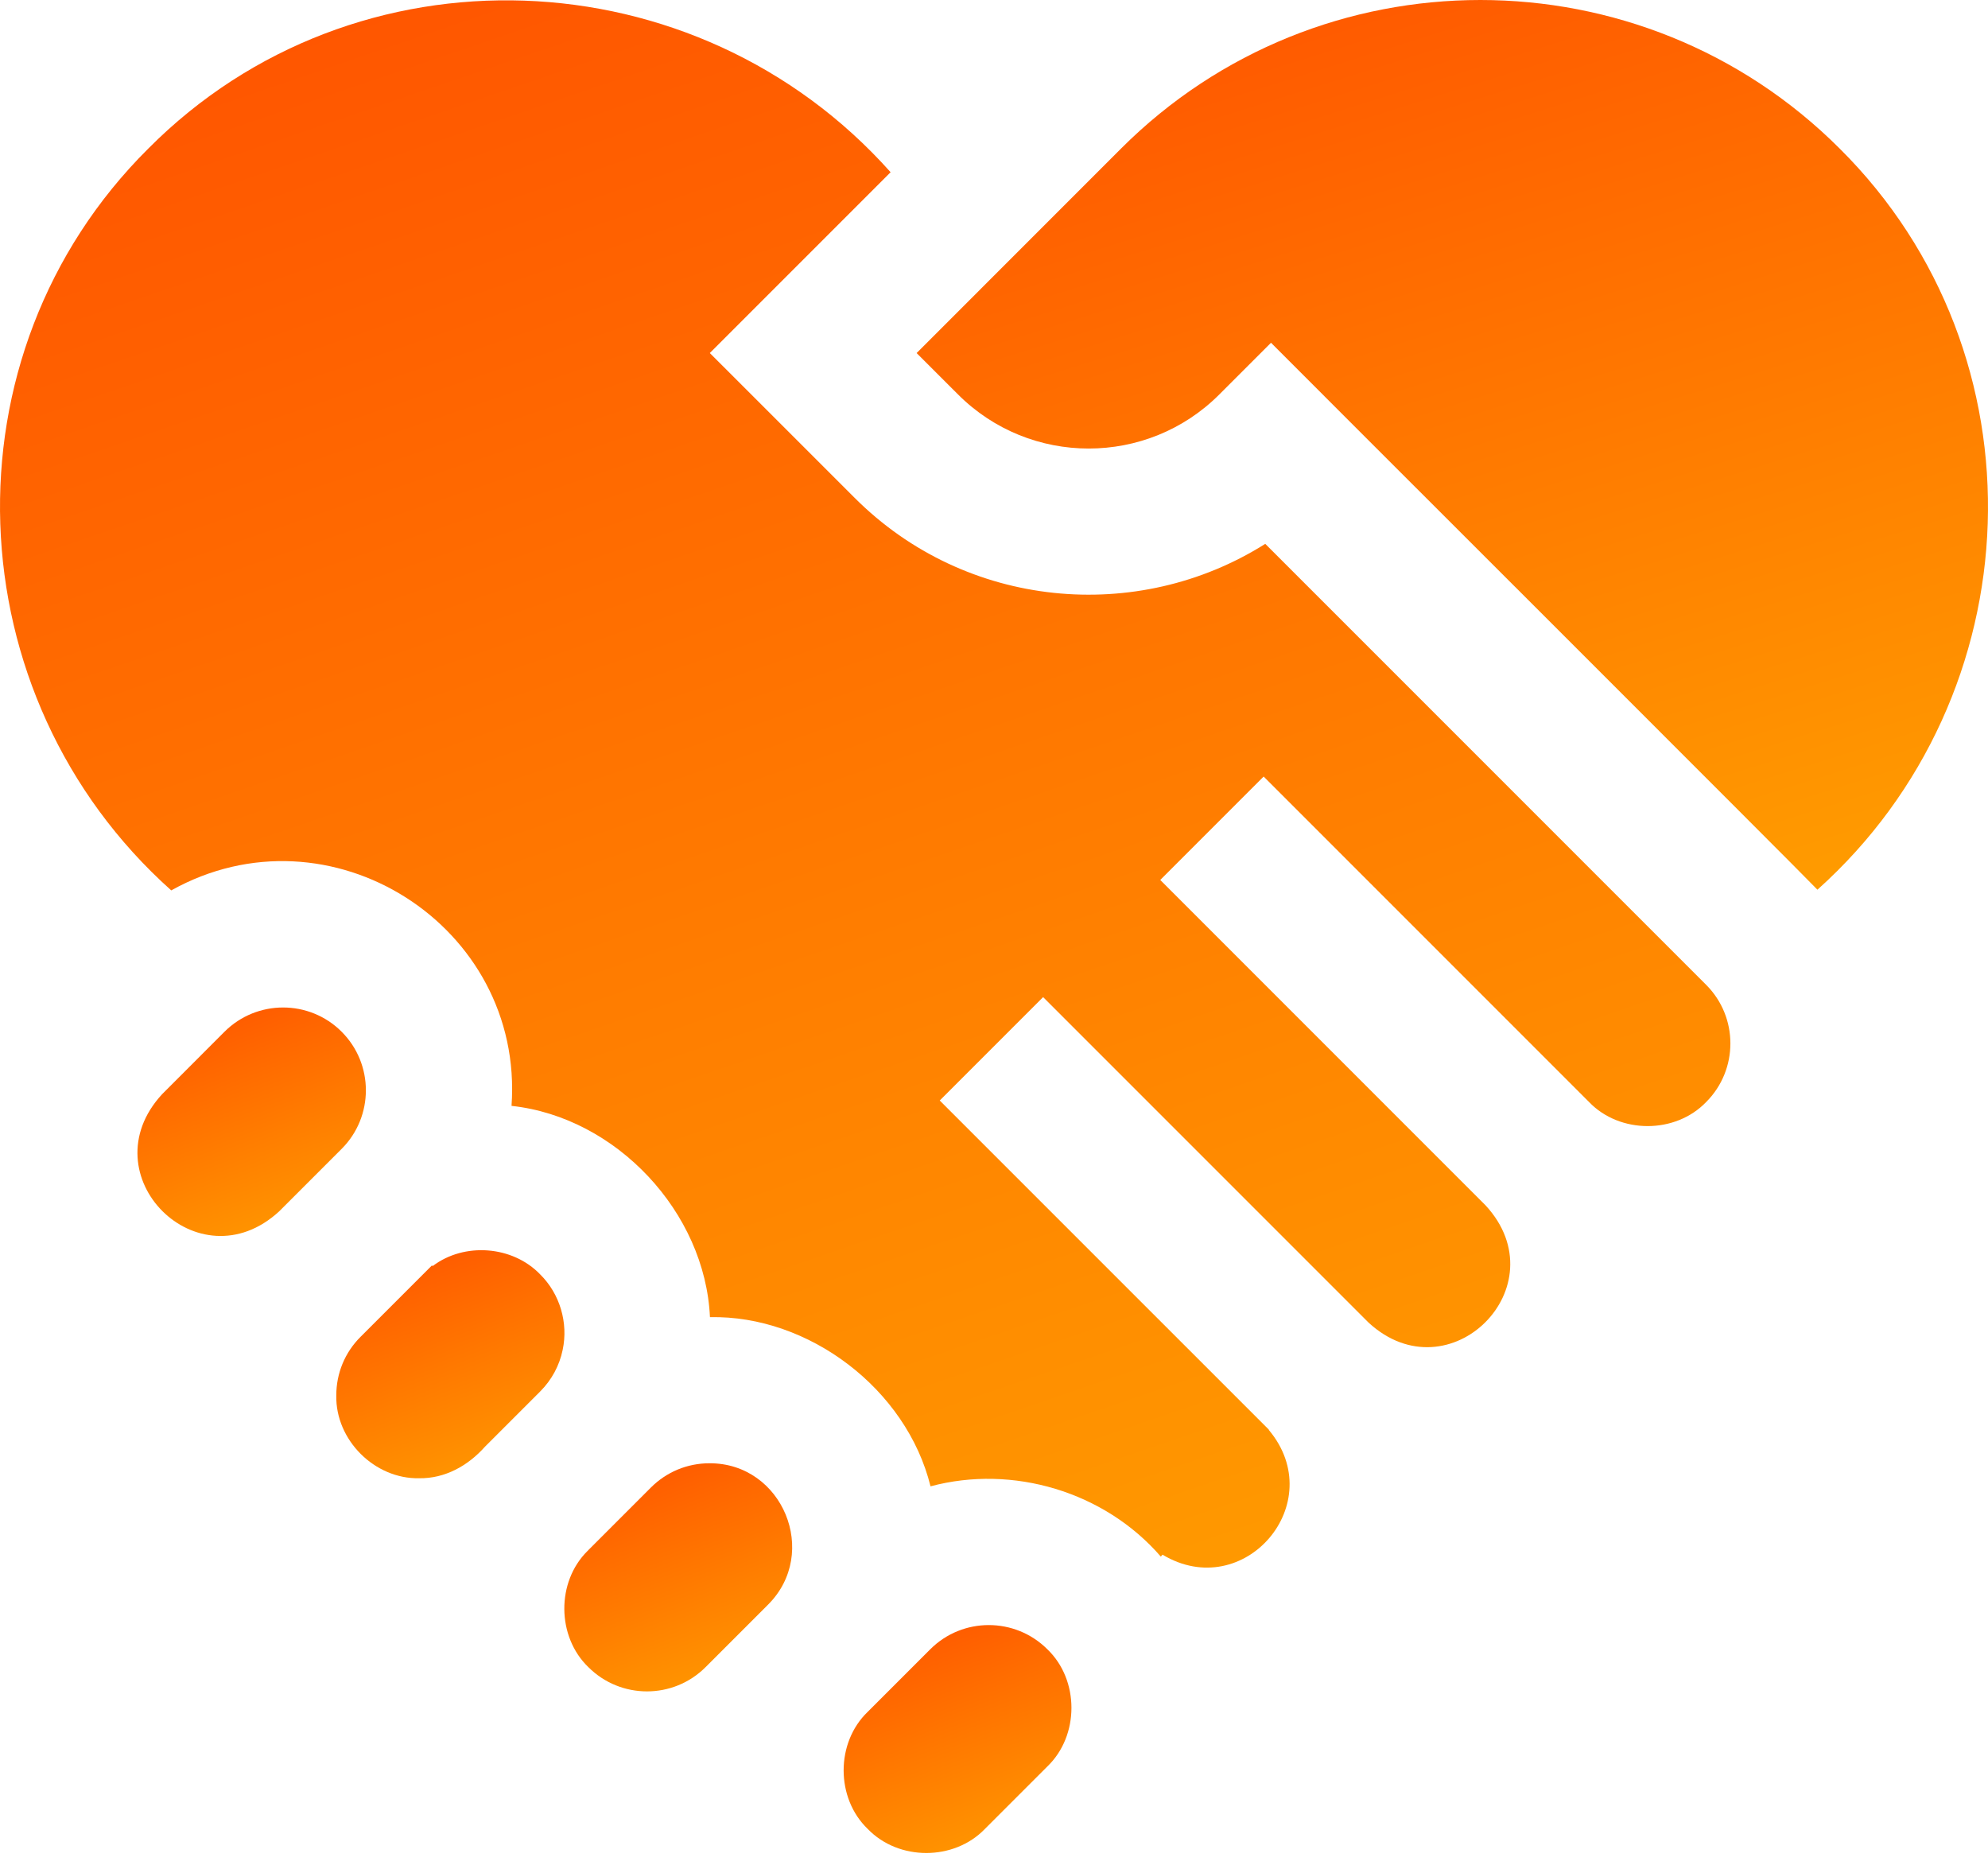 <svg width="100" height="94" viewBox="0 0 100 94" fill="none" xmlns="http://www.w3.org/2000/svg">
<path d="M27.17 64.093C25.782 62.649 23.352 62.469 21.766 63.674L21.724 63.647L18.135 67.236C17.348 68.021 16.916 69.068 16.916 70.181C16.869 72.423 18.843 74.392 21.082 74.347C22.386 74.368 23.547 73.716 24.397 72.758L27.17 69.985C27.751 69.404 28.141 68.68 28.303 67.893C28.594 66.532 28.164 65.072 27.17 64.093Z" fill="url(#paint0_linear_435_384)"/>
<path d="M17.185 51.89C15.56 50.264 12.92 50.266 11.293 51.89C10.915 52.27 8.584 54.599 8.153 55.033C4.405 59.1 9.973 64.67 14.042 60.925C14.042 60.925 16.768 58.199 17.185 57.782C18.811 56.158 18.811 53.515 17.185 51.89Z" fill="url(#paint1_linear_435_384)"/>
<path d="M35.688 73.594C34.575 73.594 33.528 74.028 32.741 74.815L29.598 77.958C29.583 77.973 29.568 77.988 29.553 78.005C27.978 79.561 28.002 82.317 29.598 83.85C31.223 85.473 33.866 85.473 35.489 83.85L38.635 80.704C41.241 78.106 39.368 73.58 35.688 73.594Z" fill="url(#paint2_linear_435_384)"/>
<path d="M63.645 27.353C57.213 31.409 48.59 30.639 42.992 25.041L35.705 17.756L44.799 8.662C35.032 -2.299 17.856 -2.994 7.459 7.473C-2.994 17.856 -2.324 35.011 8.614 44.782C16.58 40.33 26.375 46.548 25.731 55.619C31.005 56.189 35.471 60.97 35.712 66.246C40.672 66.139 45.599 69.854 46.807 74.754C50.936 73.647 55.564 75.018 58.392 78.289L58.476 78.191C62.576 80.653 66.913 75.597 63.821 71.914L63.828 71.905C63.764 71.843 47.271 55.349 47.271 55.349C48.567 54.053 51.175 51.445 52.471 50.149L68.84 66.518C72.906 70.264 78.478 64.693 74.73 60.626L58.363 44.257C59.659 42.961 62.268 40.352 63.563 39.056C67.242 42.735 76.167 51.66 79.932 55.425C81.483 57.04 84.274 57.039 85.824 55.425C87.448 53.8 87.448 51.157 85.824 49.533L63.645 27.353Z" fill="url(#paint3_linear_435_384)"/>
<path d="M92.54 7.473C82.573 -2.491 66.356 -2.491 56.389 7.473C54.451 9.413 47.939 15.927 46.108 17.757L48.193 19.841C51.816 23.465 57.711 23.465 61.332 19.841L63.934 17.239C65.317 18.638 90.706 43.983 91.42 44.747C102.332 34.973 102.978 17.842 92.54 7.473Z" fill="url(#paint4_linear_435_384)"/>
<path d="M52.685 82.95C51.059 81.327 48.418 81.325 46.793 82.95L43.649 86.094C42.032 87.644 42.033 90.435 43.649 91.986C45.202 93.599 47.989 93.598 49.541 91.986L52.685 88.842C54.299 87.293 54.299 84.495 52.685 82.95Z" fill="url(#paint5_linear_435_384)"/>
<defs>
<linearGradient id="paint0_linear_435_384" x1="16.916" y1="62.877" x2="22.136" y2="76.709" gradientUnits="userSpaceOnUse">
<stop stop-color="#FF5100"/>
<stop offset="1" stop-color="#FF9F00"/>
</linearGradient>
<linearGradient id="paint1_linear_435_384" x1="6.914" y1="50.671" x2="12.146" y2="64.526" gradientUnits="userSpaceOnUse">
<stop stop-color="#FF5100"/>
<stop offset="1" stop-color="#FF9F00"/>
</linearGradient>
<linearGradient id="paint2_linear_435_384" x1="28.386" y1="73.594" x2="33.614" y2="87.424" gradientUnits="userSpaceOnUse">
<stop stop-color="#FF5100"/>
<stop offset="1" stop-color="#FF9F00"/>
</linearGradient>
<linearGradient id="paint3_linear_435_384" x1="0" y1="0.017" x2="33.249" y2="97.239" gradientUnits="userSpaceOnUse">
<stop stop-color="#FF5100"/>
<stop offset="1" stop-color="#FF9F00"/>
</linearGradient>
<linearGradient id="paint4_linear_435_384" x1="46.108" y1="0" x2="63.708" y2="56.127" gradientUnits="userSpaceOnUse">
<stop stop-color="#FF5100"/>
<stop offset="1" stop-color="#FF9F00"/>
</linearGradient>
<linearGradient id="paint5_linear_435_384" x1="42.437" y1="81.732" x2="47.658" y2="95.552" gradientUnits="userSpaceOnUse">
<stop stop-color="#FF5100"/>
<stop offset="1" stop-color="#FF9F00"/>
</linearGradient>
</defs>
</svg>
